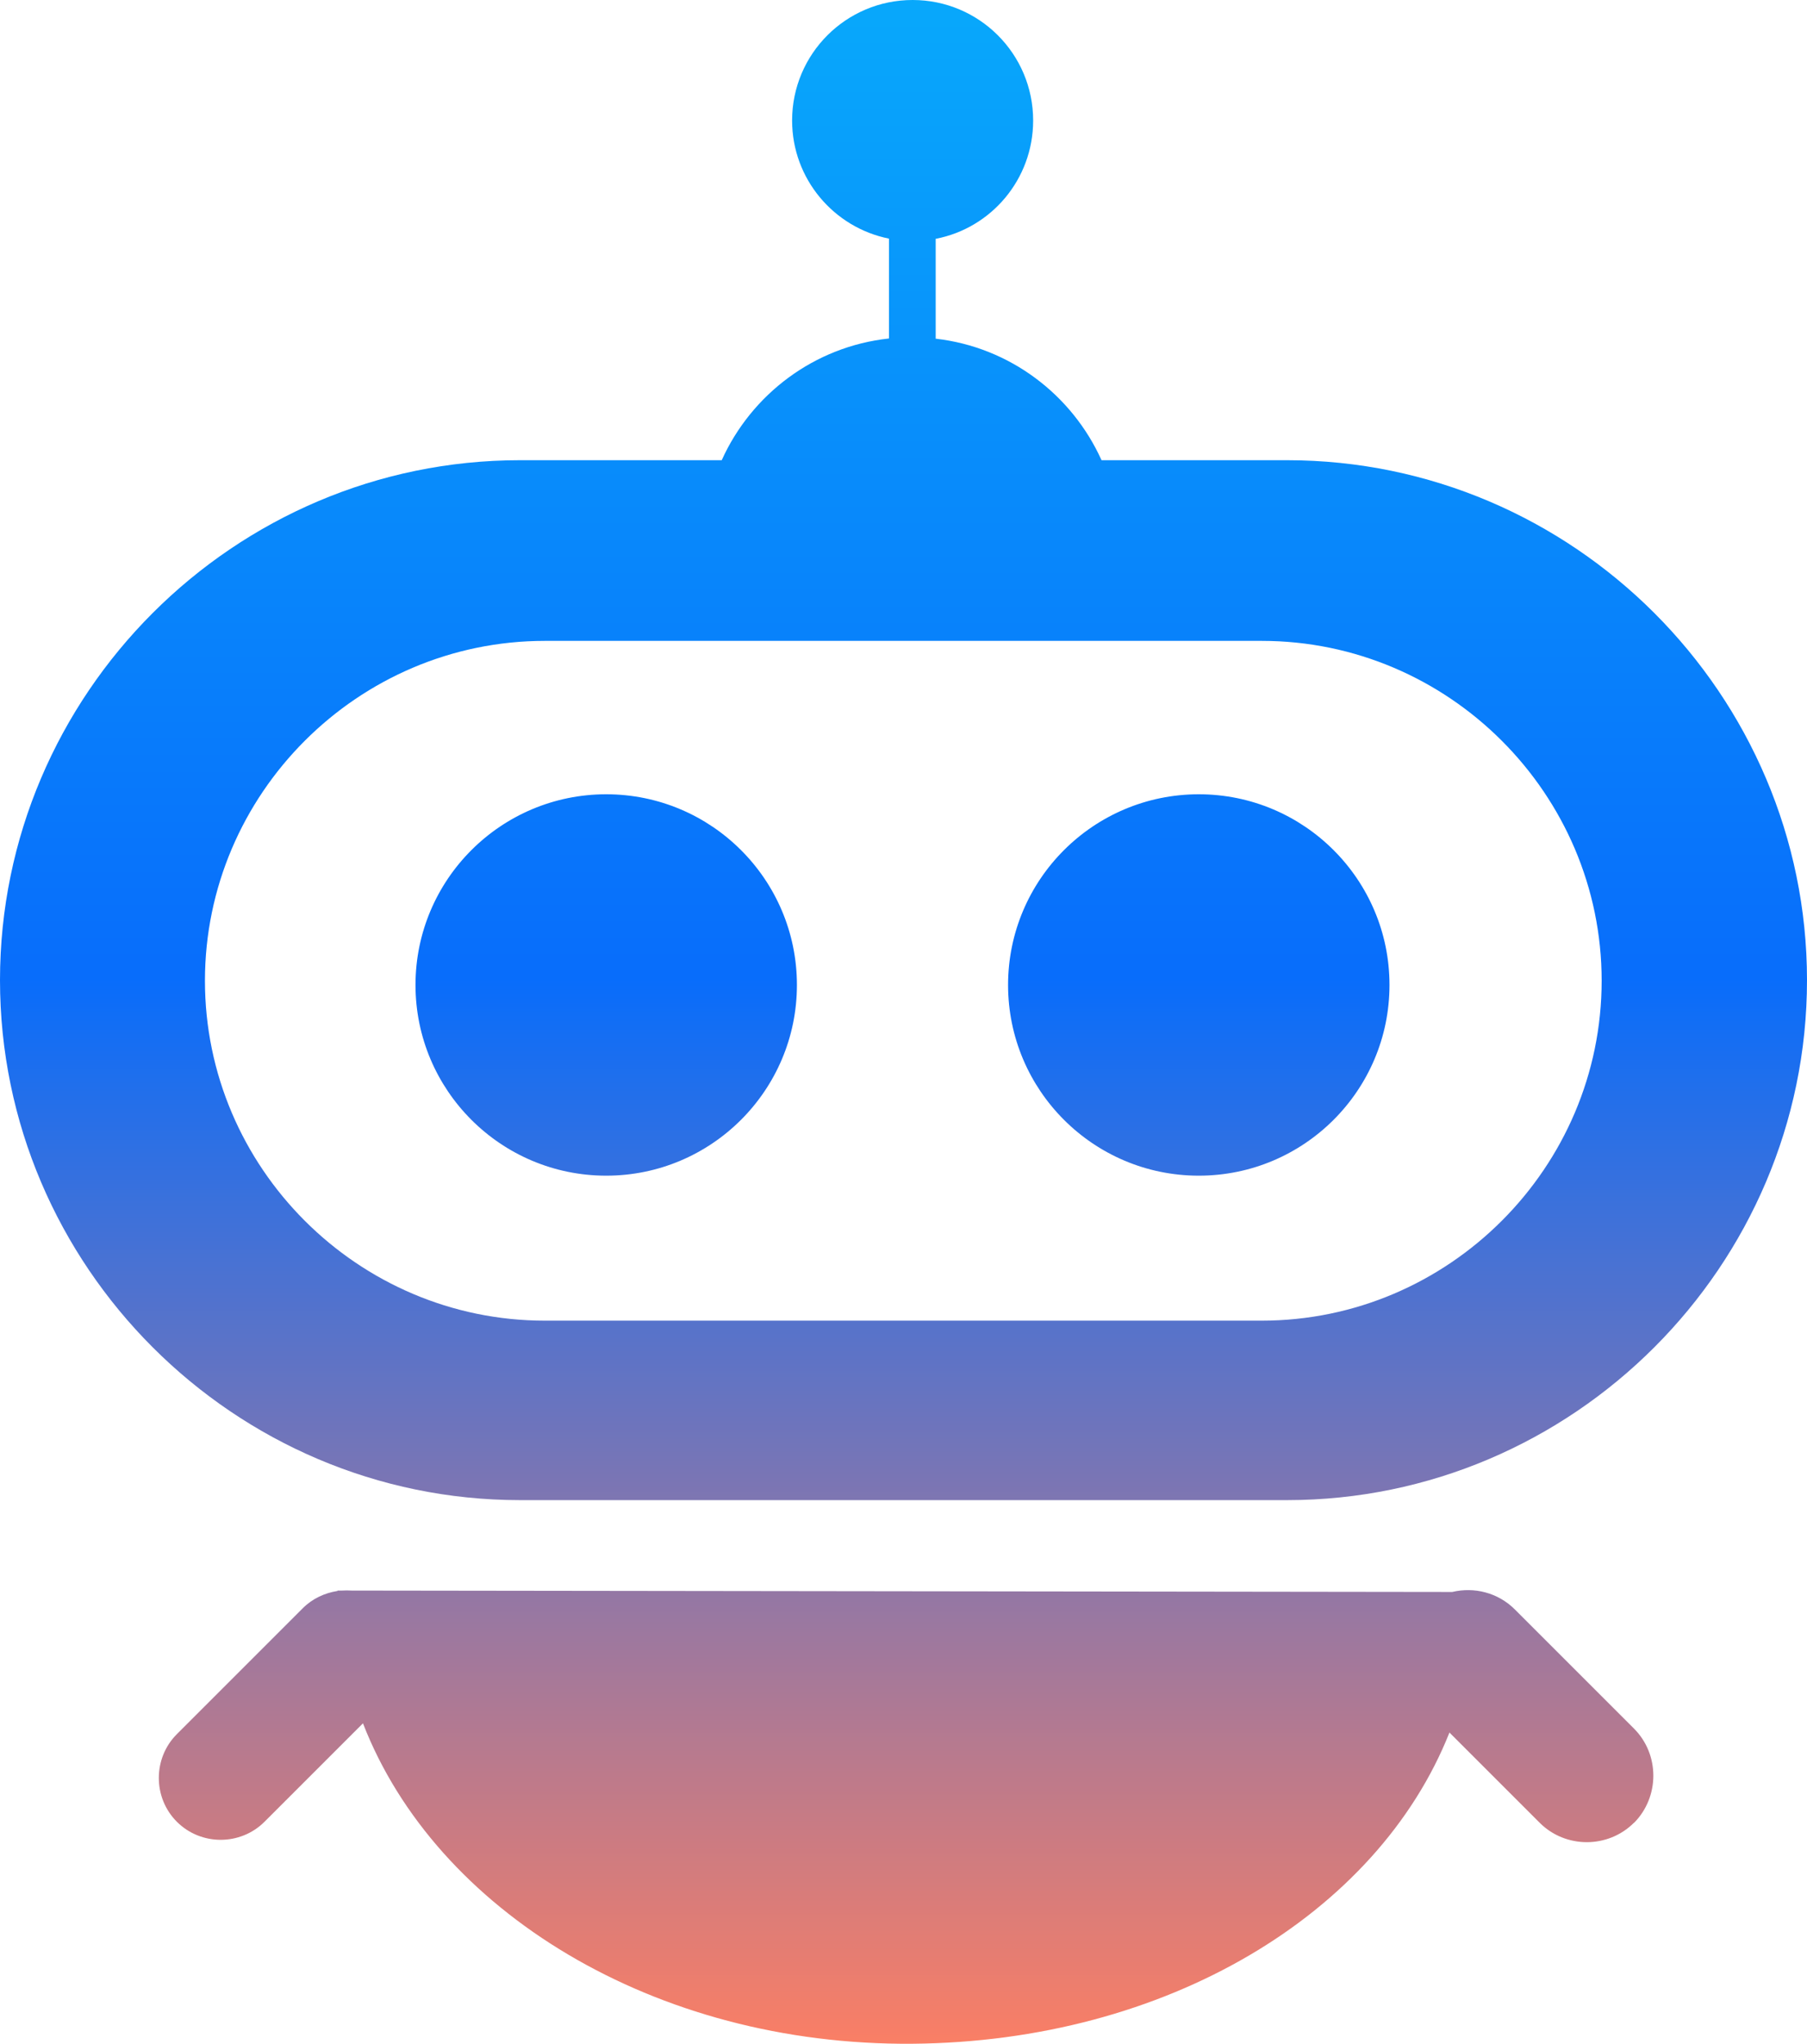 <?xml version="1.0" encoding="UTF-8"?><svg id="Layer_2" xmlns="http://www.w3.org/2000/svg" xmlns:xlink="http://www.w3.org/1999/xlink" viewBox="0 0 90.11 101.92"><defs><linearGradient id="linear-gradient" x1="45.06" y1="-3.22" x2="45.06" y2="103" gradientUnits="userSpaceOnUse"><stop offset="0" stop-color="#08acfb"/><stop offset=".49" stop-color="#086dfb"/><stop offset="1" stop-color="#ff7f62"/></linearGradient></defs><g id="Layer_1-2"><path d="M64.18,22.95h-9.25c-1.47-3.26-4.57-5.64-8.27-6.06v-4.98c2.77-.53,4.86-2.97,4.86-5.9,0-3.32-2.69-6.01-6.01-6.01s-6.01,2.69-6.01,6.01c0,2.91,2.08,5.34,4.83,5.89v4.98c-3.73.4-6.86,2.79-8.34,6.07h-10.06C11.67,22.95,0,34.62,0,48.88h0c0,14.26,11.67,25.93,25.93,25.93h38.25c14.26,0,25.93-11.67,25.93-25.93h0c0-14.26-11.67-25.93-25.93-25.93ZM79.87,48.91c0,9.32-7.63,16.95-16.95,16.95H27.17c-9.32,0-16.95-7.63-16.95-16.95h0c0-9.32,7.63-16.95,16.95-16.95h35.75c9.32,0,16.95,7.63,16.95,16.95h0ZM81.48,90.9c-1.29,1.29-3.41,1.29-4.7,0l-4.5-4.5c-3.59,9.05-14.12,15.42-26.79,15.52-12.86.1-23.77-6.64-27.39-15.98l-4.91,4.91c-1.2,1.2-3.17,1.2-4.37,0-1.2-1.2-1.2-3.17,0-4.37l6.28-6.28c.48-.48,1.09-.76,1.73-.86,0,0,0-.01,0-.02h.23c.16-.01.31-.01.47,0l54.89.07c1.09-.26,2.28.03,3.12.87l5.94,5.94c1.29,1.29,1.29,3.41,0,4.71ZM39.74,49.12c0,5.25-4.26,9.51-9.51,9.51s-9.51-4.26-9.51-9.51,4.26-9.51,9.51-9.51,9.51,4.26,9.51,9.51ZM69.29,49.12c0,5.25-4.26,9.51-9.51,9.51s-9.51-4.26-9.51-9.51,4.26-9.51,9.51-9.51,9.51,4.26,9.51,9.51Z" fill="url(#linear-gradient)"/></g></svg>